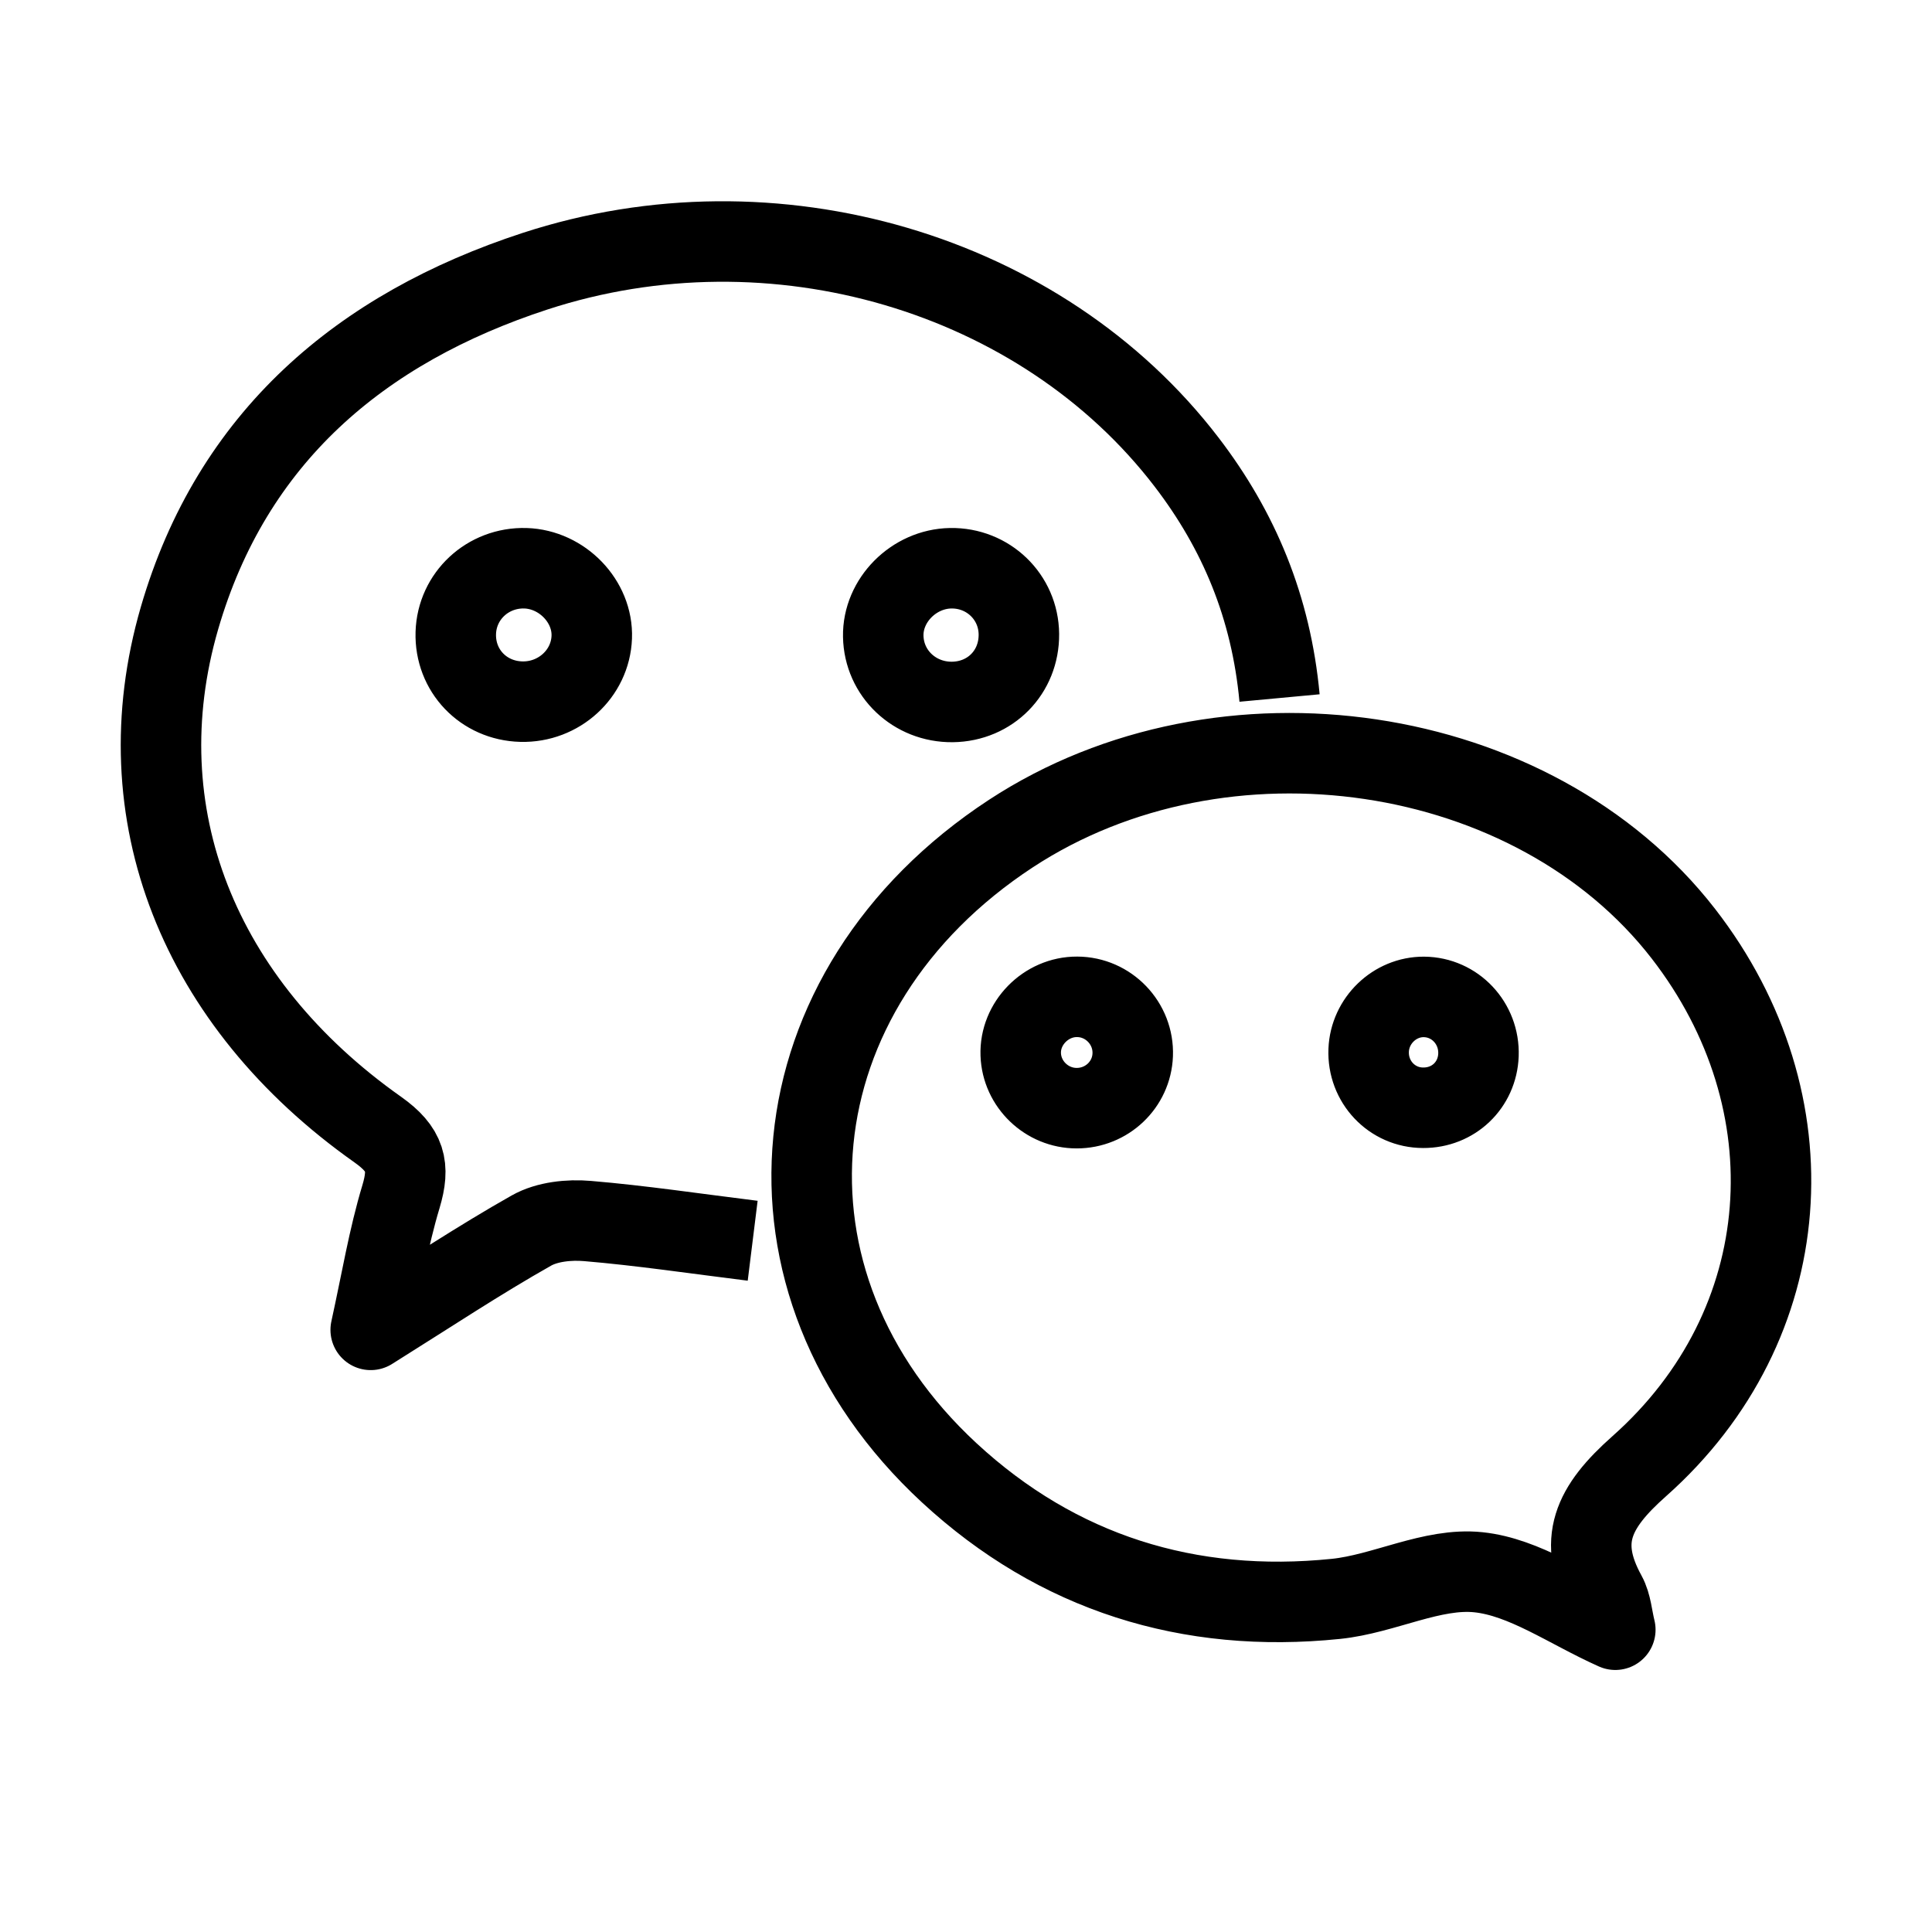 <?xml version="1.0" encoding="utf-8"?>
<svg width="800px" height="800px" viewBox="0 0 24 24" fill="none" xmlns="http://www.w3.org/2000/svg">
<path d="M15.895 8.671C15.79 7.543 15.391 6.59 14.74 5.74C12.939 3.388 9.61 2.401 6.647 3.369C4.477 4.078 2.88 5.438 2.229 7.681C1.526 10.105 2.466 12.46 4.694 14.033C5.041 14.279 5.094 14.488 4.981 14.865C4.826 15.378 4.739 15.911 4.605 16.52C5.338 16.061 5.957 15.65 6.602 15.286C6.797 15.176 7.069 15.148 7.299 15.168C7.964 15.224 8.624 15.323 9.35 15.413M11.809 7.059C11.351 7.067 10.964 7.458 10.972 7.903C10.98 8.364 11.36 8.725 11.831 8.72C12.303 8.714 12.661 8.349 12.657 7.878C12.653 7.415 12.275 7.051 11.809 7.059ZM7.351 7.916C7.368 7.472 6.984 7.073 6.527 7.059C6.06 7.046 5.676 7.403 5.662 7.863C5.648 8.33 6.005 8.704 6.476 8.716C6.942 8.728 7.334 8.37 7.351 7.916ZM17.688 12.384C17.325 12.382 17.017 12.679 17.002 13.046C16.986 13.438 17.291 13.761 17.679 13.761C18.055 13.763 18.352 13.479 18.366 13.105C18.38 12.712 18.075 12.387 17.688 12.384ZM13.374 13.766C13.749 13.767 14.057 13.474 14.071 13.104C14.086 12.713 13.771 12.384 13.38 12.383C12.992 12.381 12.666 12.714 12.68 13.099C12.693 13.468 13.003 13.766 13.374 13.766ZM20.066 20.245C19.479 19.983 18.939 19.591 18.365 19.531C17.793 19.471 17.192 19.801 16.594 19.862C14.771 20.049 13.138 19.541 11.792 18.296C9.231 15.927 9.597 12.295 12.559 10.354C15.193 8.629 19.054 9.204 20.911 11.598C22.531 13.687 22.34 16.459 20.363 18.214C19.79 18.722 19.584 19.14 19.951 19.809C20.019 19.933 20.027 20.089 20.066 20.245Z" stroke="#000000" stroke-linejoin="round"/>
</svg>